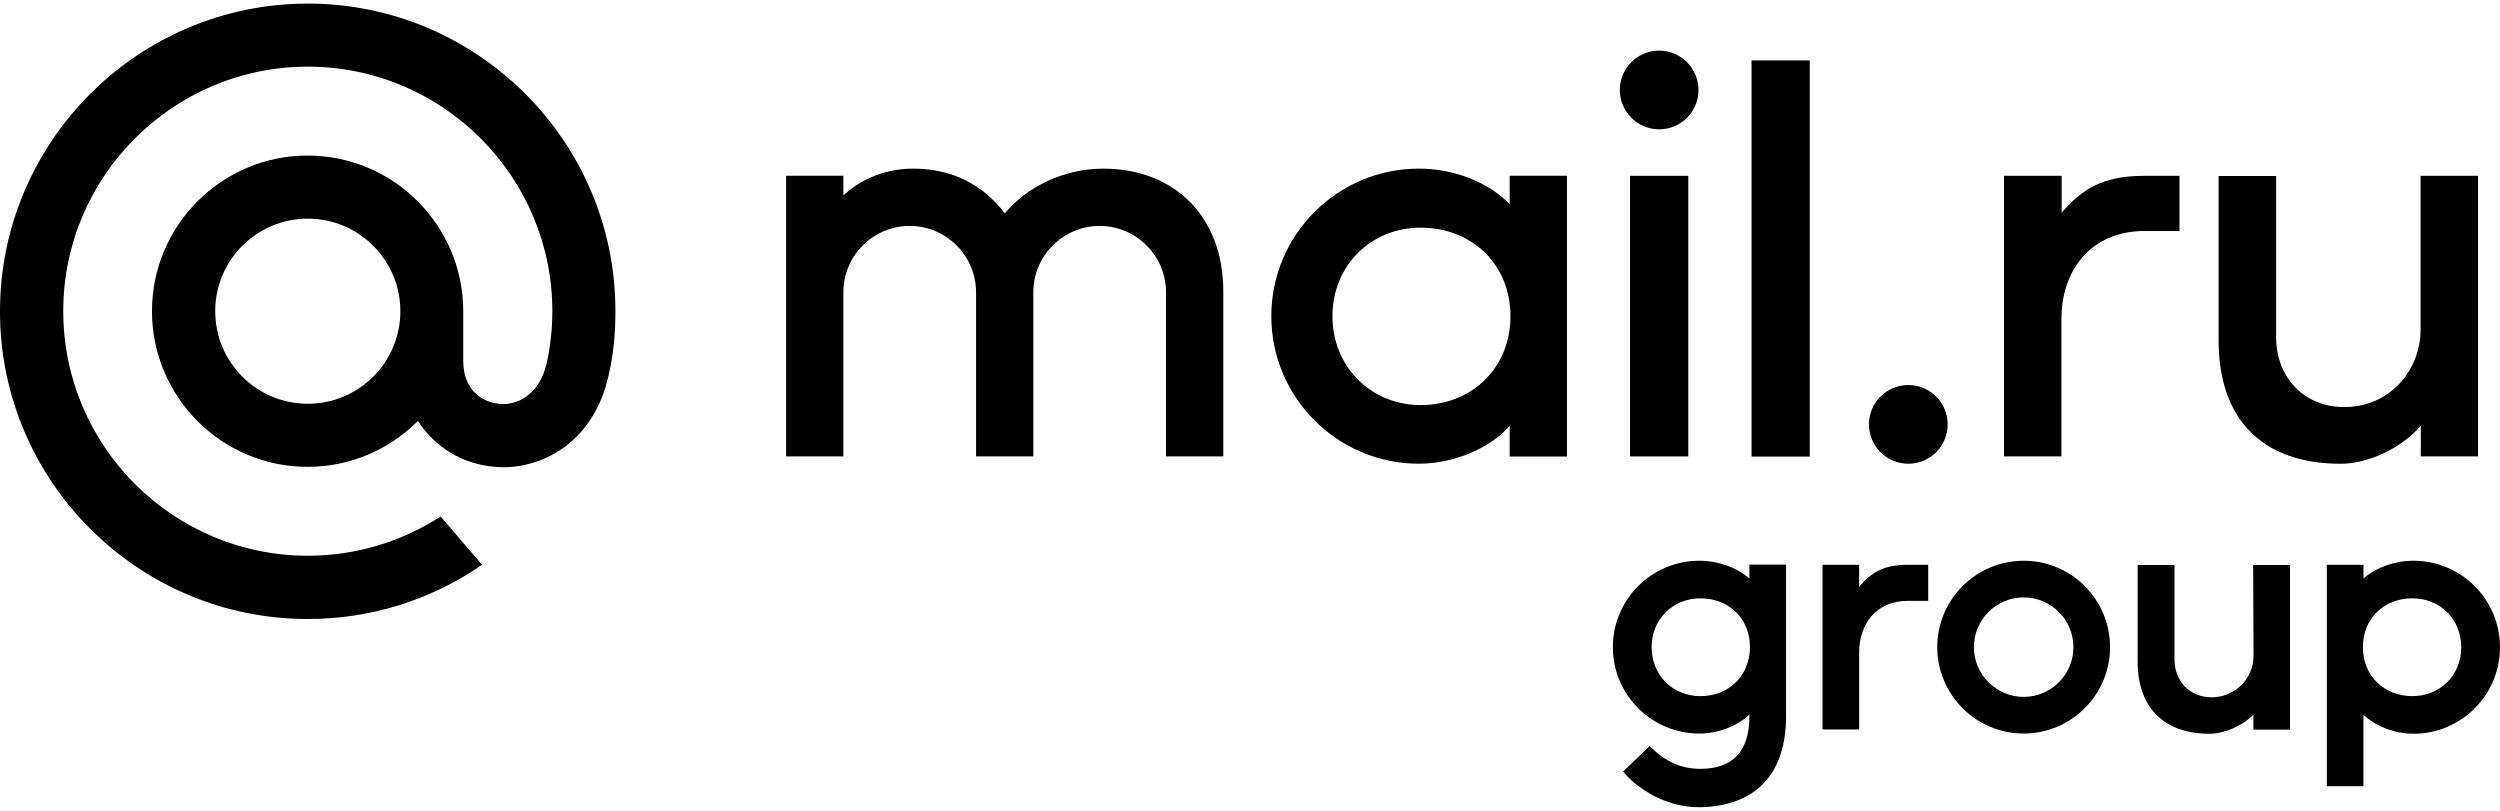 <svg width="222" height="72" viewBox="0 0 222 72" fill="none" xmlns="http://www.w3.org/2000/svg">
<path d="M160.708 5.368H155.536V40.544H160.708V5.368Z" fill="black"/>
<path d="M169.458 34.192C167.523 34.192 165.965 35.751 165.965 37.686C165.965 39.621 167.523 41.18 169.458 41.18C171.394 41.18 172.952 39.621 172.952 37.686C172.952 35.751 171.394 34.192 169.458 34.192Z" fill="black"/>
<path d="M183.057 28.303C183.057 24.108 185.575 20.511 190.455 20.511H193.538V15.613H190.455C186.636 15.613 184.89 16.829 183.108 18.85L183.074 18.901V15.613H177.954V40.531H183.057C183.057 40.514 183.057 29.999 183.057 28.303Z" fill="black"/>
<path d="M149.919 15.613H144.747V40.531H149.919V15.613Z" fill="black"/>
<path d="M147.334 11.483C149.269 11.483 150.827 9.925 150.827 7.99C150.827 6.055 149.252 4.496 147.334 4.496C145.399 4.496 143.84 6.055 143.84 7.99C143.84 9.925 145.416 11.483 147.334 11.483Z" fill="black"/>
<path d="M134.061 18.126C132.074 16.105 129.026 14.975 125.995 14.975C118.768 14.975 112.893 20.849 112.893 28.076C112.893 35.303 118.768 41.177 125.995 41.177C129.026 41.177 132.228 39.875 134.061 37.82V40.543H139.147V15.608H134.061V18.126ZM126.166 35.971C121.713 35.971 118.322 32.546 118.322 28.076C118.322 23.606 121.713 20.215 126.166 20.215C130.619 20.215 134.129 23.401 134.129 28.076C134.129 32.751 130.619 35.971 126.166 35.971Z" fill="black"/>
<path d="M207.856 41.182C210.167 41.182 213.113 39.932 214.963 37.808C214.98 38.75 214.963 39.606 214.963 40.531H220.049V29.656V15.613H214.946V29.297C214.946 32.842 212.24 36.147 208.181 36.147C204.636 36.147 202.118 33.578 202.118 29.896V15.63H197.015V30.324C197.032 36.901 200.577 41.182 207.856 41.182Z" fill="black"/>
<path d="M97.96 14.975C94.569 14.975 91.246 16.516 89.225 18.948C87.376 16.499 84.687 14.975 81.074 14.975C78.128 14.975 76.022 16.293 74.891 17.355V15.608H69.805V40.526H74.891V25.952C74.891 22.698 77.546 20.061 80.782 20.061C84.019 20.061 86.674 22.715 86.674 25.952V40.526H91.76V25.952C91.76 22.698 94.415 20.061 97.651 20.061C100.888 20.061 103.543 22.715 103.543 25.952V40.526H108.629V25.952C108.663 19.273 104.33 14.975 97.96 14.975Z" fill="black"/>
<path d="M165.127 52.053L165.093 52.088V50.152H163.603H162.096H161.839V64.778H162.096H165.093C165.093 64.761 165.093 58.921 165.093 57.927C165.093 55.461 166.566 53.355 169.426 53.355H171.224V50.152H169.426C167.199 50.152 166.172 50.872 165.127 52.053Z" fill="black"/>
<path d="M200.115 58.17C200.115 60.516 198.231 61.92 196.398 61.92C194.463 61.92 193.093 60.516 193.093 58.512V50.172H189.822V58.752C189.822 62.811 192.151 65.157 196.193 65.157C197.512 65.157 199.07 64.489 200.098 63.478C200.098 63.735 200.098 63.992 200.098 64.249V64.797H203.351V50.172H200.08L200.115 58.17Z" fill="black"/>
<path d="M179.701 49.794C175.471 49.794 172.028 53.236 172.028 57.466C172.028 61.696 175.471 65.139 179.701 65.139C183.931 65.139 187.373 61.696 187.373 57.466C187.373 53.236 183.948 49.794 179.701 49.794ZM179.701 61.885C177.269 61.885 175.282 59.898 175.282 57.466C175.282 55.034 177.269 53.048 179.701 53.048C182.133 53.048 184.119 55.034 184.119 57.466C184.119 59.898 182.15 61.885 179.701 61.885Z" fill="black"/>
<path d="M214.328 49.794C212.649 49.794 211.023 50.376 209.875 51.37V50.154H206.621V69.814H209.875V63.477C210.971 64.505 212.667 65.156 214.328 65.156C218.558 65.156 222 61.713 222 57.483C222 53.236 218.558 49.794 214.328 49.794ZM214.225 61.816C211.673 61.816 209.824 59.984 209.824 57.466C209.824 54.949 211.673 53.133 214.225 53.133C216.691 53.133 218.558 55 218.558 57.466C218.558 59.95 216.691 61.816 214.225 61.816Z" fill="black"/>
<path d="M155.347 51.37C154.2 50.376 152.573 49.794 150.895 49.794C146.665 49.794 143.222 53.236 143.222 57.466C143.222 61.696 146.665 65.139 150.895 65.139C152.556 65.139 154.251 64.488 155.347 63.46V63.751C155.296 66.748 153.84 68.273 150.997 68.273H150.963C149.353 68.273 147.932 67.656 146.613 66.372L146.493 66.252L144.13 68.512L144.233 68.632C145.449 70.054 147.915 71.681 150.877 71.681C150.929 71.681 150.98 71.681 151.032 71.681C153.806 71.629 158.464 70.55 158.601 63.871V50.136H155.347V51.37ZM150.997 61.816C148.531 61.816 146.665 59.95 146.665 57.466C146.665 55 148.531 53.133 150.997 53.133C153.549 53.133 155.399 54.949 155.399 57.466C155.382 59.984 153.549 61.816 150.997 61.816Z" fill="black"/>
<path d="M35.553 27.635C35.553 32.173 31.871 35.855 27.333 35.855C22.794 35.855 19.112 32.173 19.112 27.635C19.112 23.096 22.794 19.415 27.333 19.415C31.871 19.415 35.553 23.114 35.553 27.635ZM27.333 0.319C12.262 0.319 0 12.581 0 27.652C0 42.723 12.262 54.968 27.333 54.968C32.847 54.968 38.173 53.323 42.729 50.207L42.814 50.155L39.132 45.874L39.064 45.908C35.553 48.151 31.511 49.35 27.333 49.35C15.362 49.35 5.617 39.606 5.617 27.635C5.617 15.664 15.362 5.919 27.333 5.919C39.303 5.919 49.048 15.664 49.048 27.635C49.048 29.193 48.877 30.752 48.534 32.31C47.849 35.136 45.88 35.992 44.39 35.872C42.9 35.752 41.153 34.691 41.136 32.087V27.635C41.136 20.014 34.937 13.814 27.316 13.814C19.695 13.814 13.495 20.014 13.495 27.635C13.495 35.256 19.695 41.455 27.316 41.455C31.015 41.455 34.491 40 37.111 37.379C38.636 39.743 41.119 41.233 43.945 41.455C44.184 41.472 44.441 41.49 44.681 41.49C46.668 41.49 48.637 40.822 50.23 39.623C51.874 38.373 53.09 36.575 53.758 34.417C53.86 34.074 54.066 33.269 54.066 33.269V33.235C54.46 31.505 54.648 29.776 54.648 27.635C54.665 12.581 42.403 0.319 27.333 0.319Z" fill="black"/>
</svg>
